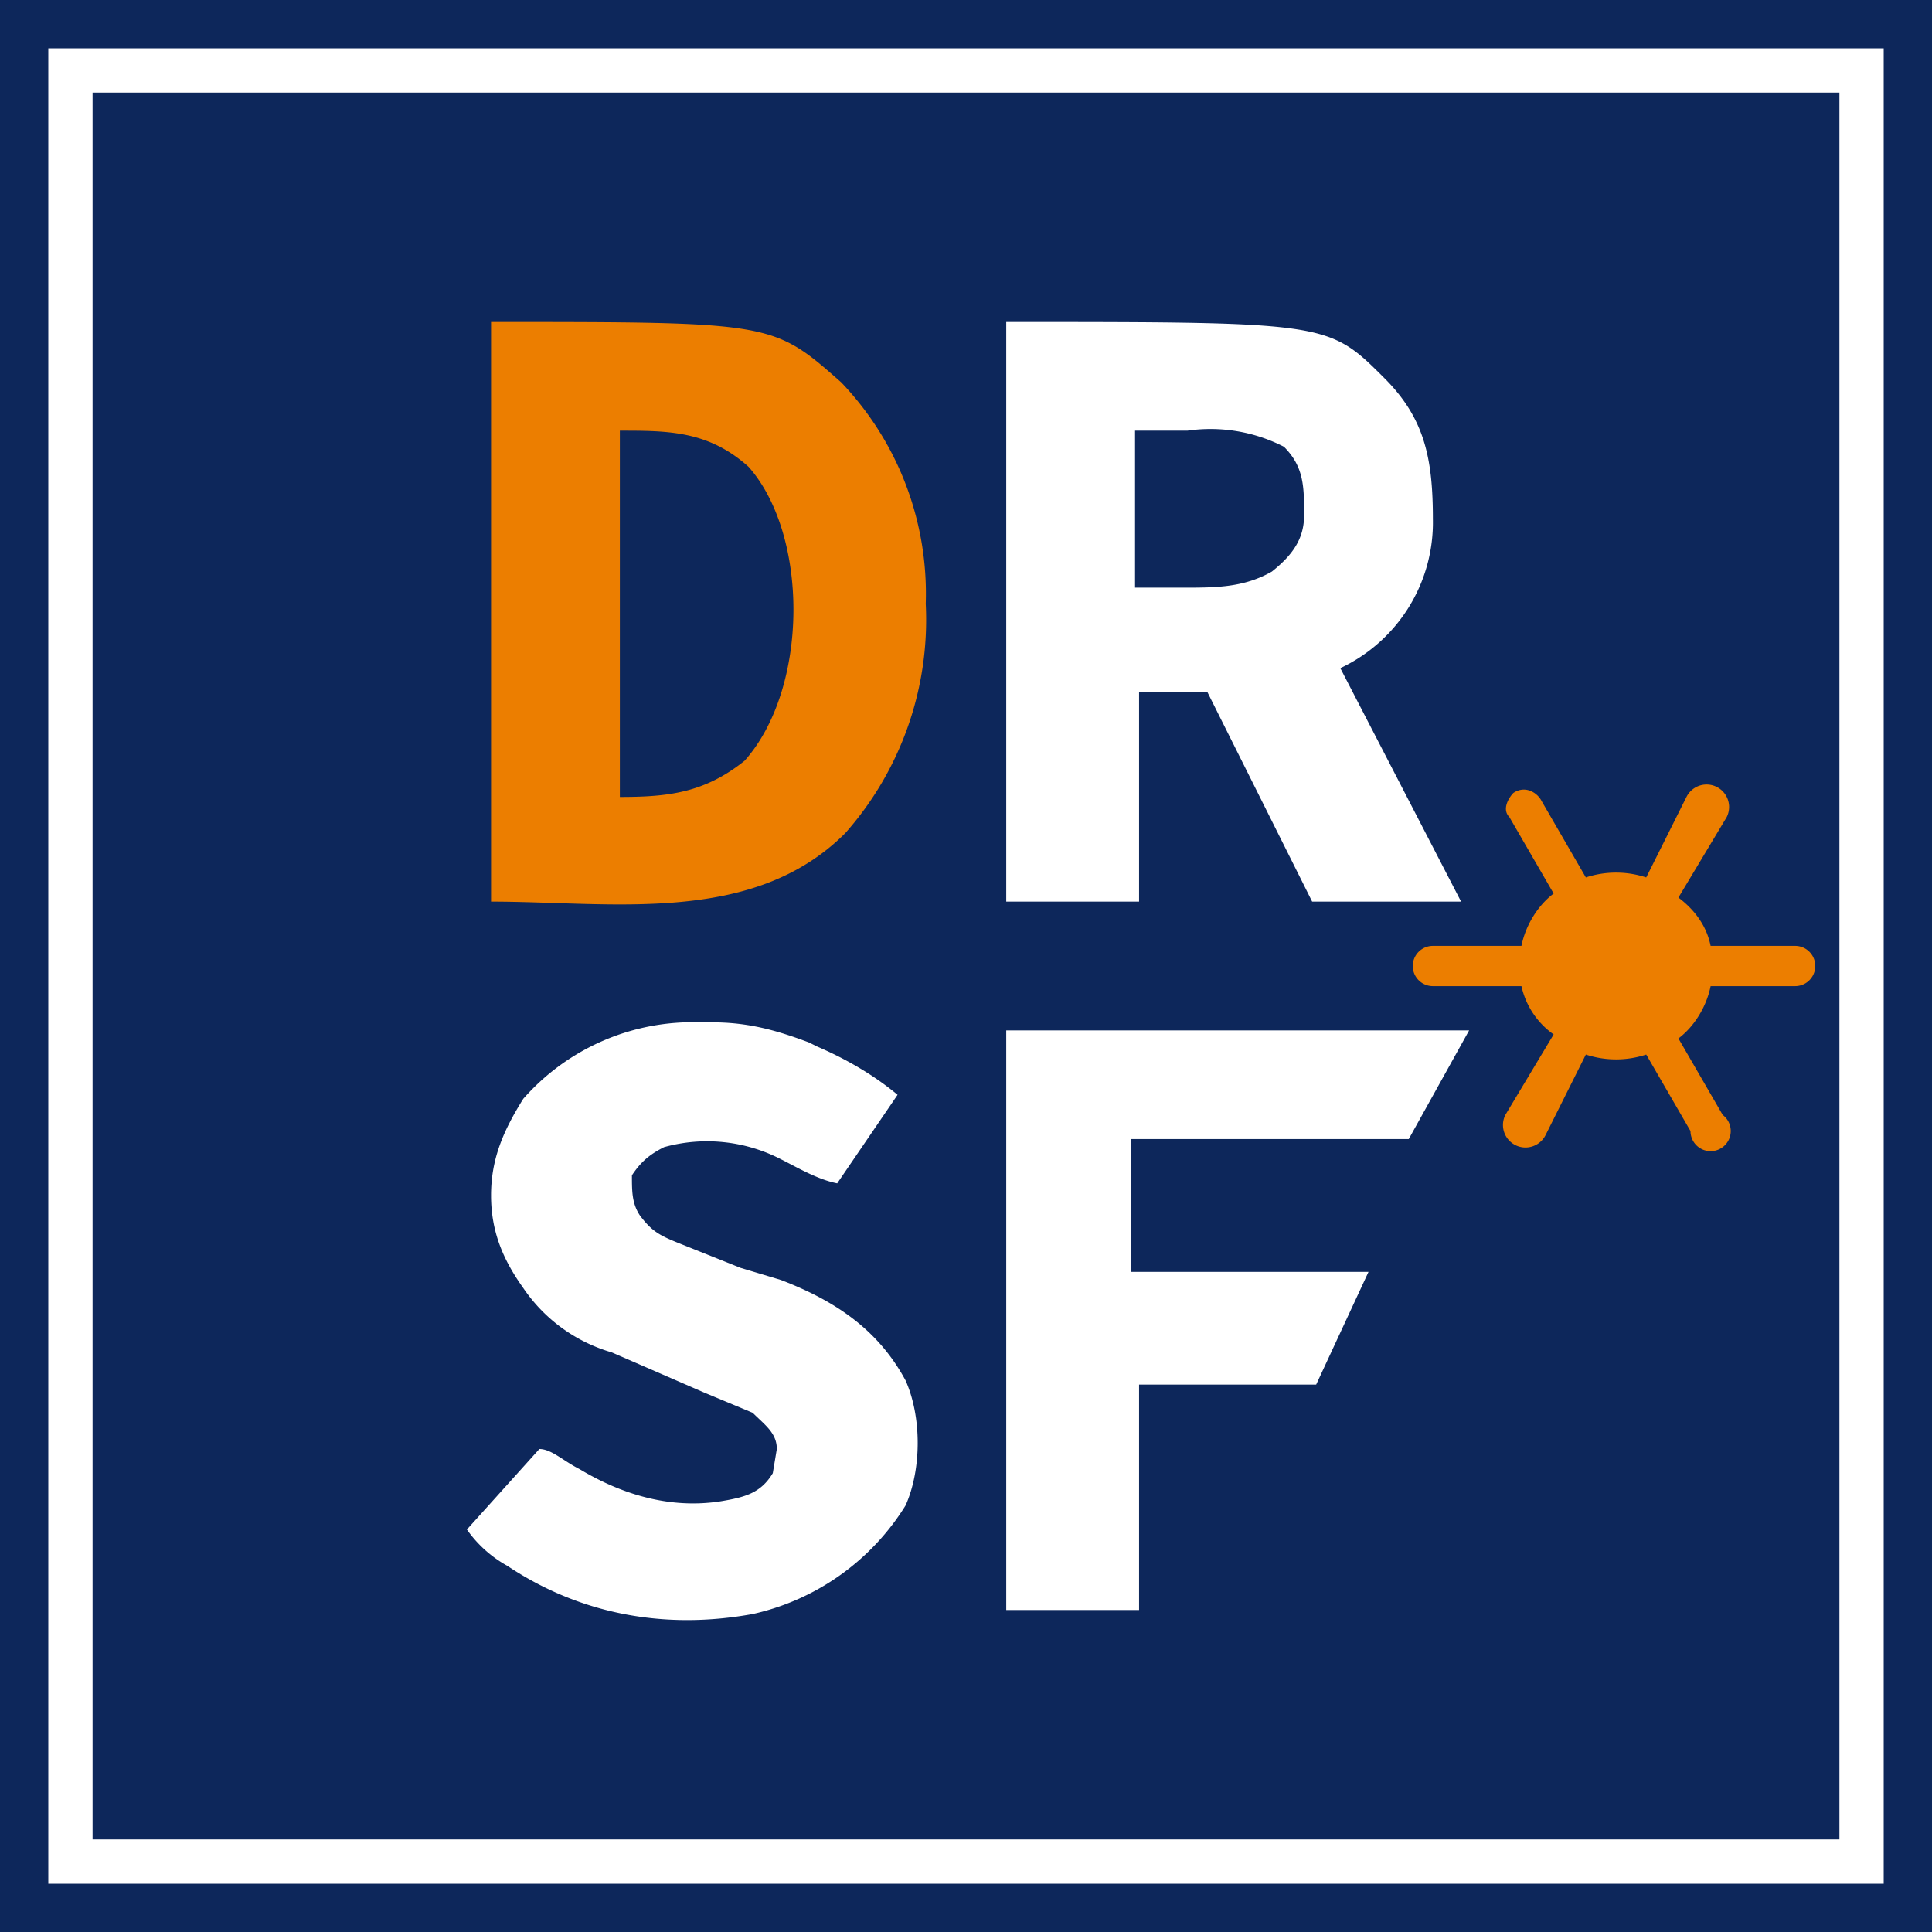 <svg xmlns="http://www.w3.org/2000/svg" fill="none" viewBox="0 0 48 48"><path fill="#0D275B" d="M0 0h48v48H0V0Z"/><path fill="#0D275B" d="M0 0h48v48H0V0Zm1.2 1.2v45.6h45.6V1.2H1.2Z"/><path fill="#fff" d="M1.2 1.2h45.6v45.6H1.2V1.2Zm1.1 1.1v43.4h43.4V2.3H2.3Z"/><path fill="#EC7E00" d="M12.2 8c7 0 7 0 8.7 1.5A7.6 7.6 0 0 1 23 15a8 8 0 0 1-2 5.7c-2.3 2.3-5.8 1.7-8.8 1.7V8Z"/><path fill="#fff" d="M25 8c8 0 8 0 9.4 1.4 1 1 1.2 2 1.2 3.5a4 4 0 0 1-2.3 3.7l3 5.8h-3.7L30 17.2h-1.7v5.2H25V8Zm-7.6 17.4h.3c.9 0 1.6.2 2.4.5l.2.1c.7.3 1.4.7 2 1.2l-1.5 2.2c-.5-.1-1-.4-1.4-.6a4 4 0 0 0-2.9-.3c-.4.2-.6.4-.8.7 0 .4 0 .7.2 1 .3.4.5.5 1 .7l1.5.6 1 .3c1.3.5 2.4 1.2 3.1 2.5.4.9.4 2.2 0 3.1a6 6 0 0 1-3.8 2.7c-2.2.4-4.3 0-6.1-1.2a3 3 0 0 1-1-.9l1.8-2c.3 0 .6.3 1 .5 1 .6 2.2 1 3.5.8.6-.1 1-.2 1.3-.7l.1-.6c0-.4-.3-.6-.6-.9l-1.2-.5-2.3-1A4 4 0 0 1 13 32c-.5-.7-.8-1.4-.8-2.3 0-.9.3-1.6.8-2.4a5.6 5.6 0 0 1 4.4-1.9Zm7.6.2h11.5L35 28.3h-6.9v3.3H34l-1.3 2.8h-4.4V40H25V25.6Z"/><path fill="#0D275B" d="M15.4 10.7c1.2 0 2.2 0 3.2.9 1.5 1.7 1.5 5.5-.1 7.3-1 .8-1.9.9-3.1.9v-9.1Zm12.8 0h1.3a4 4 0 0 1 2.4.4c.5.5.5 1 .5 1.7 0 .6-.3 1-.8 1.4-.7.4-1.4.4-2.2.4h-1.2v-4Z"/><path fill="#EC7E00" d="M37.6 19.7c.3-.2.6 0 .7.2l1.1 1.9a2.4 2.4 0 0 1 1.5 0l1-2a.5.5 0 0 1 1 .5l-1.2 2c.4.3.7.7.8 1.2h2.1a.5.5 0 1 1 0 1h-2.1c-.1.5-.4 1-.8 1.3l1.1 1.9a.5.5 0 1 1-.8.4l-1.1-1.9a2.4 2.4 0 0 1-1.5 0l-1 2a.5.5 0 0 1-1-.5l1.2-2a2 2 0 0 1-.8-1.2h-2.2a.5.5 0 1 1 0-1h2.2c.1-.5.4-1 .8-1.3l-1.1-1.9c-.2-.2 0-.5.1-.6Z"/></svg>